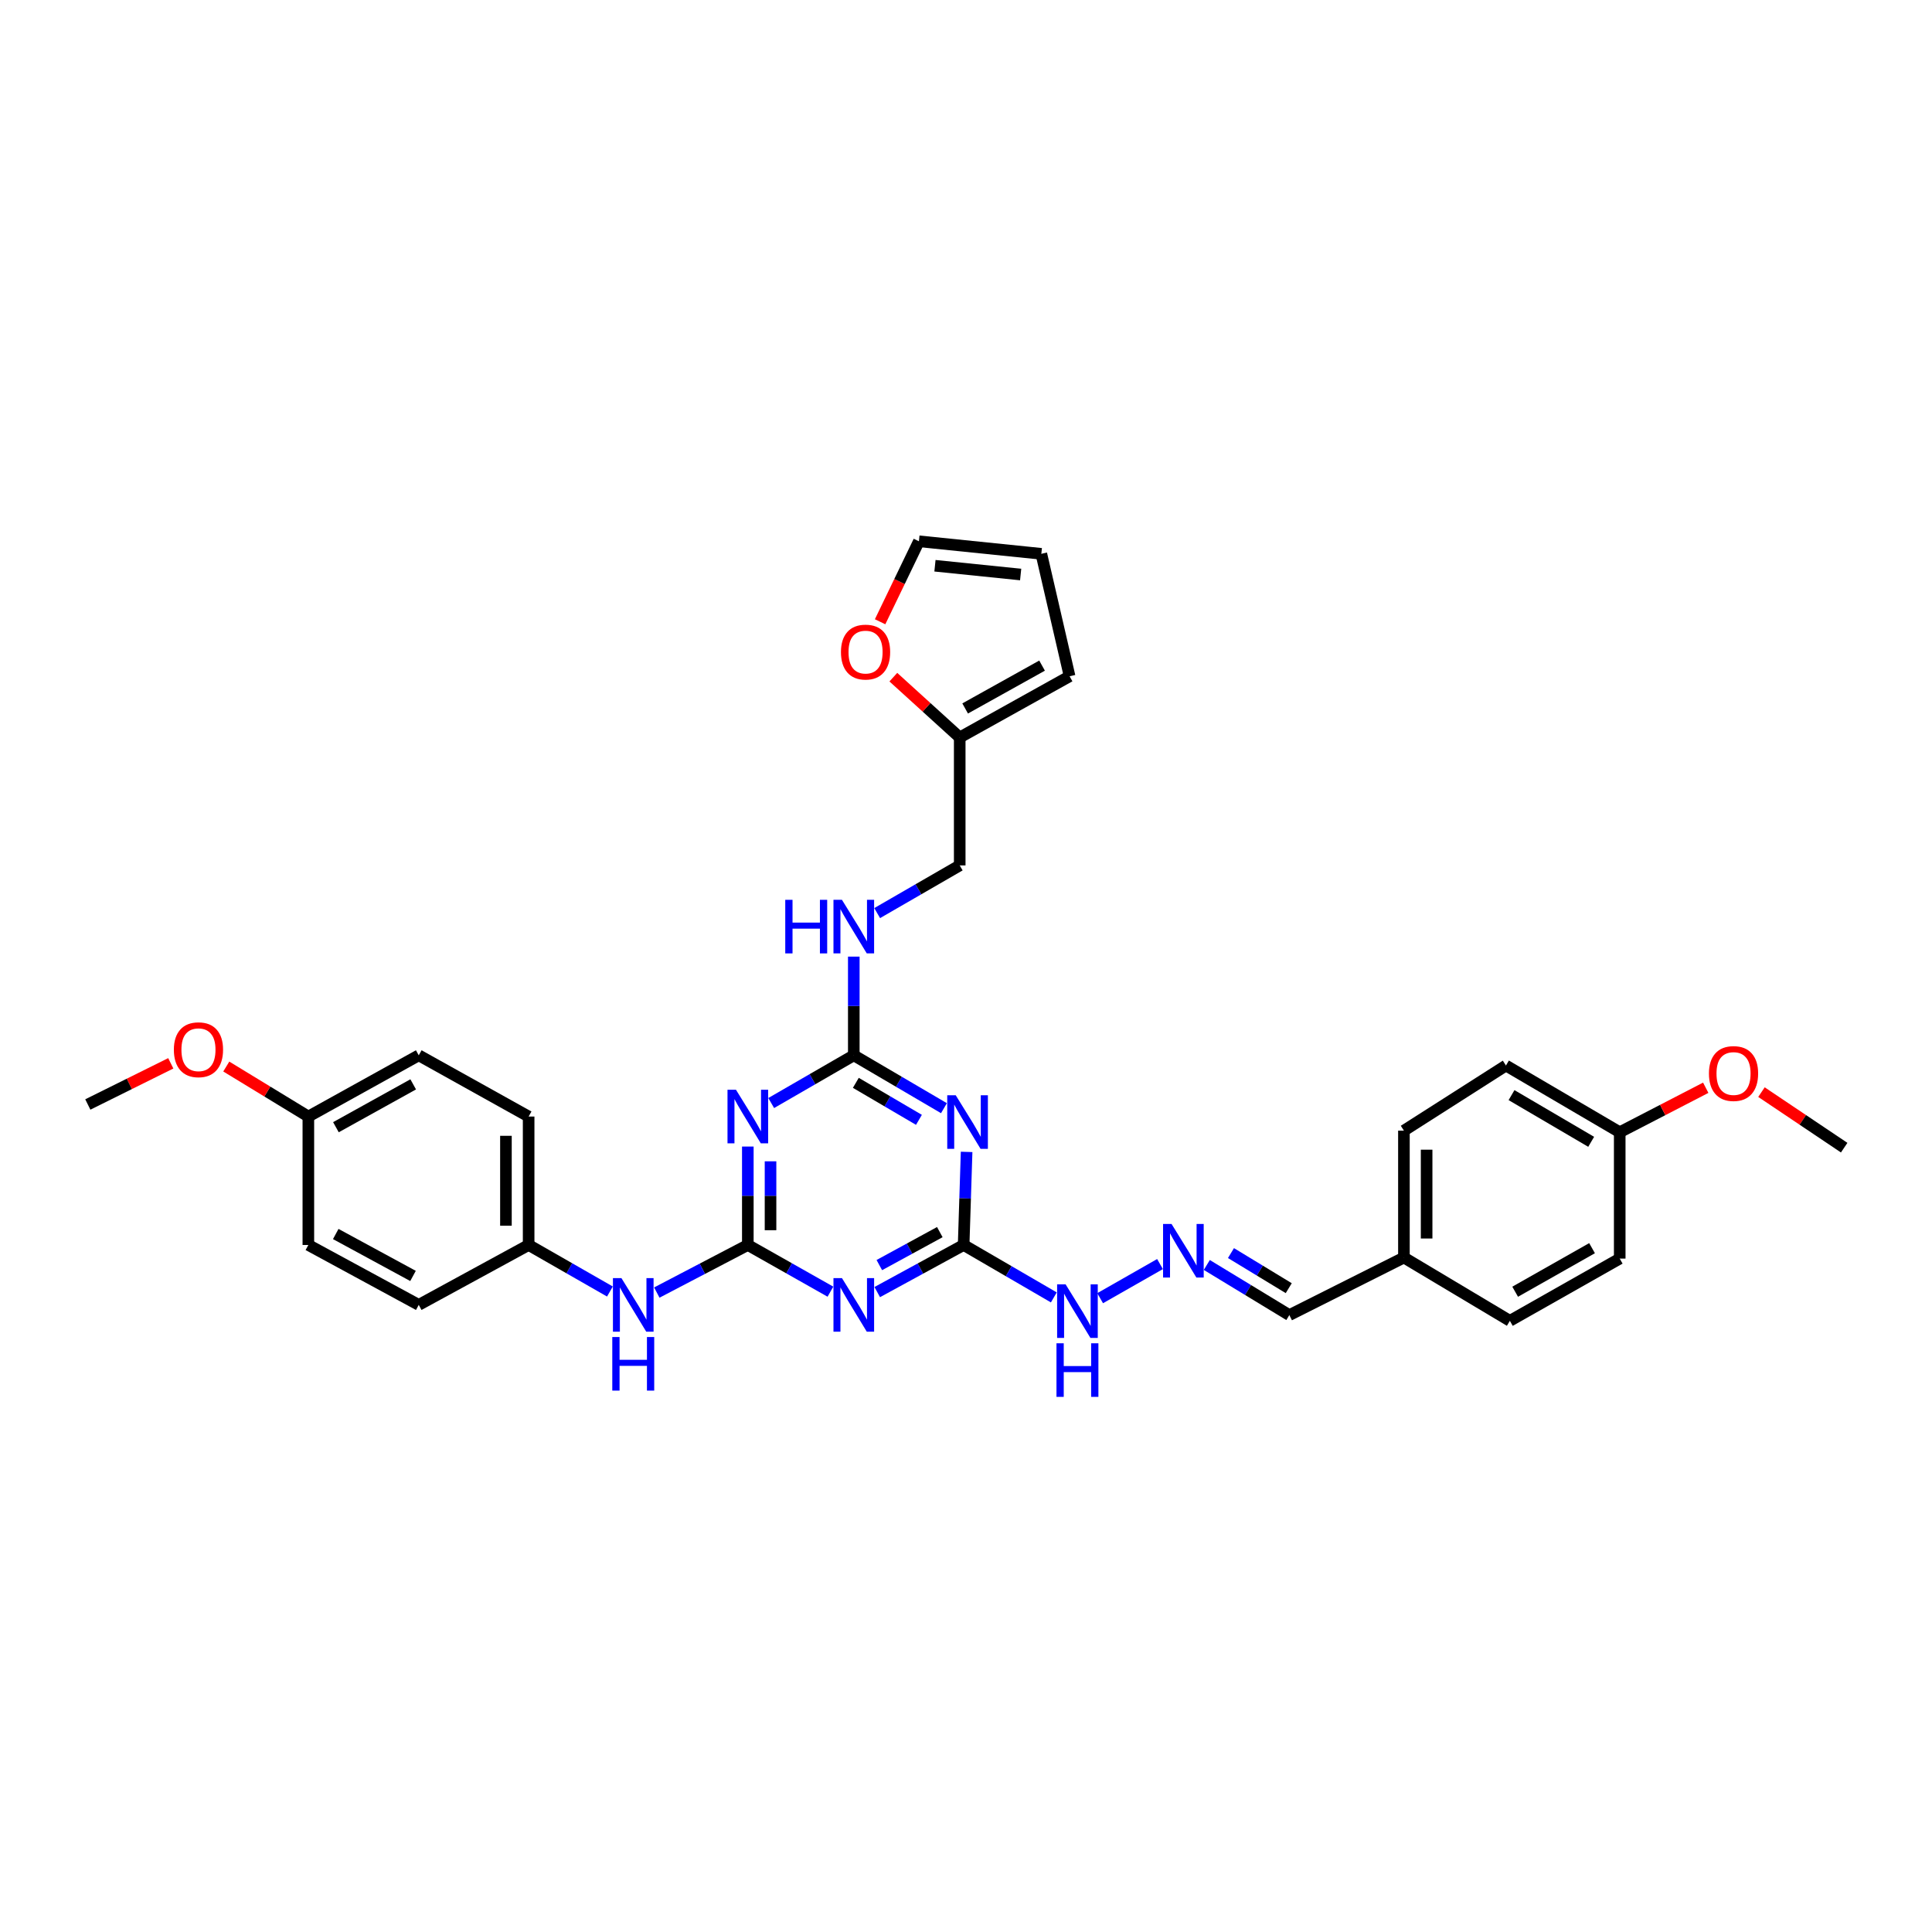 <?xml version='1.0' encoding='iso-8859-1'?>
<svg version='1.1' baseProfile='full'
              xmlns='http://www.w3.org/2000/svg'
                      xmlns:rdkit='http://www.rdkit.org/xml'
                      xmlns:xlink='http://www.w3.org/1999/xlink'
                  xml:space='preserve'
width='1000px' height='1000px' viewBox='0 0 1000 1000'>
<!-- END OF HEADER -->
<rect style='opacity:1.0;fill:#FFFFFF;stroke:none' width='1000' height='1000' x='0' y='0'> </rect>
<path class='bond-0' d='M 387.072,644.399 L 387.072,618.925' style='fill:none;fill-rule:evenodd;stroke:#000000;stroke-width:6px;stroke-linecap:butt;stroke-linejoin:miter;stroke-opacity:1' />
<path class='bond-0' d='M 387.072,618.925 L 387.072,593.452' style='fill:none;fill-rule:evenodd;stroke:#0000FF;stroke-width:6px;stroke-linecap:butt;stroke-linejoin:miter;stroke-opacity:1' />
<path class='bond-0' d='M 398.824,636.756 L 398.824,618.925' style='fill:none;fill-rule:evenodd;stroke:#000000;stroke-width:6px;stroke-linecap:butt;stroke-linejoin:miter;stroke-opacity:1' />
<path class='bond-0' d='M 398.824,618.925 L 398.824,601.094' style='fill:none;fill-rule:evenodd;stroke:#0000FF;stroke-width:6px;stroke-linecap:butt;stroke-linejoin:miter;stroke-opacity:1' />
<path class='bond-1' d='M 387.072,644.399 L 408.45,656.483' style='fill:none;fill-rule:evenodd;stroke:#000000;stroke-width:6px;stroke-linecap:butt;stroke-linejoin:miter;stroke-opacity:1' />
<path class='bond-1' d='M 408.45,656.483 L 429.827,668.568' style='fill:none;fill-rule:evenodd;stroke:#0000FF;stroke-width:6px;stroke-linecap:butt;stroke-linejoin:miter;stroke-opacity:1' />
<path class='bond-5' d='M 387.072,644.399 L 363.517,656.714' style='fill:none;fill-rule:evenodd;stroke:#000000;stroke-width:6px;stroke-linecap:butt;stroke-linejoin:miter;stroke-opacity:1' />
<path class='bond-5' d='M 363.517,656.714 L 339.962,669.03' style='fill:none;fill-rule:evenodd;stroke:#0000FF;stroke-width:6px;stroke-linecap:butt;stroke-linejoin:miter;stroke-opacity:1' />
<path class='bond-3' d='M 399.173,570.931 L 420.547,558.581' style='fill:none;fill-rule:evenodd;stroke:#0000FF;stroke-width:6px;stroke-linecap:butt;stroke-linejoin:miter;stroke-opacity:1' />
<path class='bond-3' d='M 420.547,558.581 L 441.92,546.232' style='fill:none;fill-rule:evenodd;stroke:#000000;stroke-width:6px;stroke-linecap:butt;stroke-linejoin:miter;stroke-opacity:1' />
<path class='bond-4' d='M 454.057,668.785 L 476.418,656.592' style='fill:none;fill-rule:evenodd;stroke:#0000FF;stroke-width:6px;stroke-linecap:butt;stroke-linejoin:miter;stroke-opacity:1' />
<path class='bond-4' d='M 476.418,656.592 L 498.779,644.399' style='fill:none;fill-rule:evenodd;stroke:#000000;stroke-width:6px;stroke-linecap:butt;stroke-linejoin:miter;stroke-opacity:1' />
<path class='bond-4' d='M 455.139,654.81 L 470.792,646.274' style='fill:none;fill-rule:evenodd;stroke:#0000FF;stroke-width:6px;stroke-linecap:butt;stroke-linejoin:miter;stroke-opacity:1' />
<path class='bond-4' d='M 470.792,646.274 L 486.445,637.739' style='fill:none;fill-rule:evenodd;stroke:#000000;stroke-width:6px;stroke-linecap:butt;stroke-linejoin:miter;stroke-opacity:1' />
<path class='bond-2' d='M 500.316,596.221 L 499.548,620.31' style='fill:none;fill-rule:evenodd;stroke:#0000FF;stroke-width:6px;stroke-linecap:butt;stroke-linejoin:miter;stroke-opacity:1' />
<path class='bond-2' d='M 499.548,620.31 L 498.779,644.399' style='fill:none;fill-rule:evenodd;stroke:#000000;stroke-width:6px;stroke-linecap:butt;stroke-linejoin:miter;stroke-opacity:1' />
<path class='bond-32' d='M 488.585,573.595 L 465.253,559.913' style='fill:none;fill-rule:evenodd;stroke:#0000FF;stroke-width:6px;stroke-linecap:butt;stroke-linejoin:miter;stroke-opacity:1' />
<path class='bond-32' d='M 465.253,559.913 L 441.92,546.232' style='fill:none;fill-rule:evenodd;stroke:#000000;stroke-width:6px;stroke-linecap:butt;stroke-linejoin:miter;stroke-opacity:1' />
<path class='bond-32' d='M 475.641,579.628 L 459.308,570.051' style='fill:none;fill-rule:evenodd;stroke:#0000FF;stroke-width:6px;stroke-linecap:butt;stroke-linejoin:miter;stroke-opacity:1' />
<path class='bond-32' d='M 459.308,570.051 L 442.976,560.474' style='fill:none;fill-rule:evenodd;stroke:#000000;stroke-width:6px;stroke-linecap:butt;stroke-linejoin:miter;stroke-opacity:1' />
<path class='bond-8' d='M 441.92,546.232 L 441.92,520.689' style='fill:none;fill-rule:evenodd;stroke:#000000;stroke-width:6px;stroke-linecap:butt;stroke-linejoin:miter;stroke-opacity:1' />
<path class='bond-8' d='M 441.92,520.689 L 441.92,495.145' style='fill:none;fill-rule:evenodd;stroke:#0000FF;stroke-width:6px;stroke-linecap:butt;stroke-linejoin:miter;stroke-opacity:1' />
<path class='bond-10' d='M 498.779,644.399 L 522.12,657.968' style='fill:none;fill-rule:evenodd;stroke:#000000;stroke-width:6px;stroke-linecap:butt;stroke-linejoin:miter;stroke-opacity:1' />
<path class='bond-10' d='M 522.12,657.968 L 545.46,671.537' style='fill:none;fill-rule:evenodd;stroke:#0000FF;stroke-width:6px;stroke-linecap:butt;stroke-linejoin:miter;stroke-opacity:1' />
<path class='bond-16' d='M 315.693,668.488 L 294.658,656.443' style='fill:none;fill-rule:evenodd;stroke:#0000FF;stroke-width:6px;stroke-linecap:butt;stroke-linejoin:miter;stroke-opacity:1' />
<path class='bond-16' d='M 294.658,656.443 L 273.622,644.399' style='fill:none;fill-rule:evenodd;stroke:#000000;stroke-width:6px;stroke-linecap:butt;stroke-linejoin:miter;stroke-opacity:1' />
<path class='bond-6' d='M 600.421,654.278 L 569.429,671.945' style='fill:none;fill-rule:evenodd;stroke:#0000FF;stroke-width:6px;stroke-linecap:butt;stroke-linejoin:miter;stroke-opacity:1' />
<path class='bond-14' d='M 624.639,654.745 L 645.998,667.718' style='fill:none;fill-rule:evenodd;stroke:#0000FF;stroke-width:6px;stroke-linecap:butt;stroke-linejoin:miter;stroke-opacity:1' />
<path class='bond-14' d='M 645.998,667.718 L 667.358,680.692' style='fill:none;fill-rule:evenodd;stroke:#000000;stroke-width:6px;stroke-linecap:butt;stroke-linejoin:miter;stroke-opacity:1' />
<path class='bond-14' d='M 637.147,648.593 L 652.099,657.674' style='fill:none;fill-rule:evenodd;stroke:#0000FF;stroke-width:6px;stroke-linecap:butt;stroke-linejoin:miter;stroke-opacity:1' />
<path class='bond-14' d='M 652.099,657.674 L 667.051,666.756' style='fill:none;fill-rule:evenodd;stroke:#000000;stroke-width:6px;stroke-linecap:butt;stroke-linejoin:miter;stroke-opacity:1' />
<path class='bond-7' d='M 496.749,381.714 L 496.749,447.935' style='fill:none;fill-rule:evenodd;stroke:#000000;stroke-width:6px;stroke-linecap:butt;stroke-linejoin:miter;stroke-opacity:1' />
<path class='bond-9' d='M 496.749,381.714 L 479.569,366.106' style='fill:none;fill-rule:evenodd;stroke:#000000;stroke-width:6px;stroke-linecap:butt;stroke-linejoin:miter;stroke-opacity:1' />
<path class='bond-9' d='M 479.569,366.106 L 462.389,350.498' style='fill:none;fill-rule:evenodd;stroke:#FF0000;stroke-width:6px;stroke-linecap:butt;stroke-linejoin:miter;stroke-opacity:1' />
<path class='bond-11' d='M 496.749,381.714 L 553.621,350.036' style='fill:none;fill-rule:evenodd;stroke:#000000;stroke-width:6px;stroke-linecap:butt;stroke-linejoin:miter;stroke-opacity:1' />
<path class='bond-11' d='M 499.561,366.696 L 539.371,344.521' style='fill:none;fill-rule:evenodd;stroke:#000000;stroke-width:6px;stroke-linecap:butt;stroke-linejoin:miter;stroke-opacity:1' />
<path class='bond-15' d='M 454.021,472.621 L 475.385,460.278' style='fill:none;fill-rule:evenodd;stroke:#0000FF;stroke-width:6px;stroke-linecap:butt;stroke-linejoin:miter;stroke-opacity:1' />
<path class='bond-15' d='M 475.385,460.278 L 496.749,447.935' style='fill:none;fill-rule:evenodd;stroke:#000000;stroke-width:6px;stroke-linecap:butt;stroke-linejoin:miter;stroke-opacity:1' />
<path class='bond-12' d='M 455.54,321.822 L 465.584,300.994' style='fill:none;fill-rule:evenodd;stroke:#FF0000;stroke-width:6px;stroke-linecap:butt;stroke-linejoin:miter;stroke-opacity:1' />
<path class='bond-12' d='M 465.584,300.994 L 475.628,280.165' style='fill:none;fill-rule:evenodd;stroke:#000000;stroke-width:6px;stroke-linecap:butt;stroke-linejoin:miter;stroke-opacity:1' />
<path class='bond-13' d='M 553.621,350.036 L 538.99,286.655' style='fill:none;fill-rule:evenodd;stroke:#000000;stroke-width:6px;stroke-linecap:butt;stroke-linejoin:miter;stroke-opacity:1' />
<path class='bond-34' d='M 475.628,280.165 L 538.99,286.655' style='fill:none;fill-rule:evenodd;stroke:#000000;stroke-width:6px;stroke-linecap:butt;stroke-linejoin:miter;stroke-opacity:1' />
<path class='bond-34' d='M 483.935,292.829 L 528.288,297.372' style='fill:none;fill-rule:evenodd;stroke:#000000;stroke-width:6px;stroke-linecap:butt;stroke-linejoin:miter;stroke-opacity:1' />
<path class='bond-17' d='M 667.358,680.692 L 726.666,650.901' style='fill:none;fill-rule:evenodd;stroke:#000000;stroke-width:6px;stroke-linecap:butt;stroke-linejoin:miter;stroke-opacity:1' />
<path class='bond-20' d='M 273.622,644.399 L 216.743,675.404' style='fill:none;fill-rule:evenodd;stroke:#000000;stroke-width:6px;stroke-linecap:butt;stroke-linejoin:miter;stroke-opacity:1' />
<path class='bond-21' d='M 273.622,644.399 L 273.622,577.923' style='fill:none;fill-rule:evenodd;stroke:#000000;stroke-width:6px;stroke-linecap:butt;stroke-linejoin:miter;stroke-opacity:1' />
<path class='bond-21' d='M 261.87,634.427 L 261.87,587.894' style='fill:none;fill-rule:evenodd;stroke:#000000;stroke-width:6px;stroke-linecap:butt;stroke-linejoin:miter;stroke-opacity:1' />
<path class='bond-22' d='M 726.666,650.901 L 781.507,683.656' style='fill:none;fill-rule:evenodd;stroke:#000000;stroke-width:6px;stroke-linecap:butt;stroke-linejoin:miter;stroke-opacity:1' />
<path class='bond-23' d='M 726.666,650.901 L 726.666,585.222' style='fill:none;fill-rule:evenodd;stroke:#000000;stroke-width:6px;stroke-linecap:butt;stroke-linejoin:miter;stroke-opacity:1' />
<path class='bond-23' d='M 738.417,641.049 L 738.417,595.074' style='fill:none;fill-rule:evenodd;stroke:#000000;stroke-width:6px;stroke-linecap:butt;stroke-linejoin:miter;stroke-opacity:1' />
<path class='bond-18' d='M 838.366,586.044 L 779.477,551.514' style='fill:none;fill-rule:evenodd;stroke:#000000;stroke-width:6px;stroke-linecap:butt;stroke-linejoin:miter;stroke-opacity:1' />
<path class='bond-18' d='M 823.588,591.002 L 782.366,566.831' style='fill:none;fill-rule:evenodd;stroke:#000000;stroke-width:6px;stroke-linecap:butt;stroke-linejoin:miter;stroke-opacity:1' />
<path class='bond-28' d='M 838.366,586.044 L 860.626,574.531' style='fill:none;fill-rule:evenodd;stroke:#000000;stroke-width:6px;stroke-linecap:butt;stroke-linejoin:miter;stroke-opacity:1' />
<path class='bond-28' d='M 860.626,574.531 L 882.886,563.017' style='fill:none;fill-rule:evenodd;stroke:#FF0000;stroke-width:6px;stroke-linecap:butt;stroke-linejoin:miter;stroke-opacity:1' />
<path class='bond-35' d='M 838.366,586.044 L 838.366,651.443' style='fill:none;fill-rule:evenodd;stroke:#000000;stroke-width:6px;stroke-linecap:butt;stroke-linejoin:miter;stroke-opacity:1' />
<path class='bond-19' d='M 159.603,577.923 L 216.743,546.232' style='fill:none;fill-rule:evenodd;stroke:#000000;stroke-width:6px;stroke-linecap:butt;stroke-linejoin:miter;stroke-opacity:1' />
<path class='bond-19' d='M 173.874,583.446 L 213.872,561.263' style='fill:none;fill-rule:evenodd;stroke:#000000;stroke-width:6px;stroke-linecap:butt;stroke-linejoin:miter;stroke-opacity:1' />
<path class='bond-29' d='M 159.603,577.923 L 138.362,564.979' style='fill:none;fill-rule:evenodd;stroke:#000000;stroke-width:6px;stroke-linecap:butt;stroke-linejoin:miter;stroke-opacity:1' />
<path class='bond-29' d='M 138.362,564.979 L 117.121,552.034' style='fill:none;fill-rule:evenodd;stroke:#FF0000;stroke-width:6px;stroke-linecap:butt;stroke-linejoin:miter;stroke-opacity:1' />
<path class='bond-33' d='M 159.603,577.923 L 159.603,644.399' style='fill:none;fill-rule:evenodd;stroke:#000000;stroke-width:6px;stroke-linecap:butt;stroke-linejoin:miter;stroke-opacity:1' />
<path class='bond-27' d='M 216.743,675.404 L 159.603,644.399' style='fill:none;fill-rule:evenodd;stroke:#000000;stroke-width:6px;stroke-linecap:butt;stroke-linejoin:miter;stroke-opacity:1' />
<path class='bond-27' d='M 213.777,660.424 L 173.779,638.72' style='fill:none;fill-rule:evenodd;stroke:#000000;stroke-width:6px;stroke-linecap:butt;stroke-linejoin:miter;stroke-opacity:1' />
<path class='bond-26' d='M 273.622,577.923 L 216.743,546.232' style='fill:none;fill-rule:evenodd;stroke:#000000;stroke-width:6px;stroke-linecap:butt;stroke-linejoin:miter;stroke-opacity:1' />
<path class='bond-24' d='M 781.507,683.656 L 838.366,651.443' style='fill:none;fill-rule:evenodd;stroke:#000000;stroke-width:6px;stroke-linecap:butt;stroke-linejoin:miter;stroke-opacity:1' />
<path class='bond-24' d='M 784.243,668.599 L 824.044,646.05' style='fill:none;fill-rule:evenodd;stroke:#000000;stroke-width:6px;stroke-linecap:butt;stroke-linejoin:miter;stroke-opacity:1' />
<path class='bond-25' d='M 726.666,585.222 L 779.477,551.514' style='fill:none;fill-rule:evenodd;stroke:#000000;stroke-width:6px;stroke-linecap:butt;stroke-linejoin:miter;stroke-opacity:1' />
<path class='bond-30' d='M 911.731,565.281 L 933.138,579.655' style='fill:none;fill-rule:evenodd;stroke:#FF0000;stroke-width:6px;stroke-linecap:butt;stroke-linejoin:miter;stroke-opacity:1' />
<path class='bond-30' d='M 933.138,579.655 L 954.545,594.029' style='fill:none;fill-rule:evenodd;stroke:#000000;stroke-width:6px;stroke-linecap:butt;stroke-linejoin:miter;stroke-opacity:1' />
<path class='bond-31' d='M 88.395,550.372 L 66.925,561.027' style='fill:none;fill-rule:evenodd;stroke:#FF0000;stroke-width:6px;stroke-linecap:butt;stroke-linejoin:miter;stroke-opacity:1' />
<path class='bond-31' d='M 66.925,561.027 L 45.455,571.681' style='fill:none;fill-rule:evenodd;stroke:#000000;stroke-width:6px;stroke-linecap:butt;stroke-linejoin:miter;stroke-opacity:1' />
<path  class='atom-1' d='M 380.941 564.056
L 390.03 578.745
Q 390.931 580.195, 392.38 582.819
Q 393.829 585.444, 393.908 585.6
L 393.908 564.056
L 397.59 564.056
L 397.59 591.79
L 393.79 591.79
L 384.036 575.729
Q 382.9 573.849, 381.686 571.694
Q 380.511 569.54, 380.158 568.874
L 380.158 591.79
L 376.554 591.79
L 376.554 564.056
L 380.941 564.056
' fill='#0000FF'/>
<path  class='atom-2' d='M 435.79 661.537
L 444.878 676.226
Q 445.779 677.676, 447.228 680.3
Q 448.677 682.925, 448.756 683.081
L 448.756 661.537
L 452.438 661.537
L 452.438 689.271
L 448.638 689.271
L 438.884 673.21
Q 437.748 671.33, 436.534 669.175
Q 435.359 667.021, 435.006 666.355
L 435.006 689.271
L 431.402 689.271
L 431.402 661.537
L 435.79 661.537
' fill='#0000FF'/>
<path  class='atom-3' d='M 494.679 566.896
L 503.767 581.585
Q 504.668 583.035, 506.117 585.659
Q 507.567 588.284, 507.645 588.44
L 507.645 566.896
L 511.327 566.896
L 511.327 594.63
L 507.528 594.63
L 497.774 578.569
Q 496.638 576.689, 495.423 574.534
Q 494.248 572.38, 493.896 571.714
L 493.896 594.63
L 490.292 594.63
L 490.292 566.896
L 494.679 566.896
' fill='#0000FF'/>
<path  class='atom-6' d='M 321.641 661.537
L 330.729 676.226
Q 331.63 677.676, 333.079 680.3
Q 334.529 682.925, 334.607 683.081
L 334.607 661.537
L 338.289 661.537
L 338.289 689.271
L 334.489 689.271
L 324.735 673.21
Q 323.599 671.33, 322.385 669.175
Q 321.21 667.021, 320.857 666.355
L 320.857 689.271
L 317.253 689.271
L 317.253 661.537
L 321.641 661.537
' fill='#0000FF'/>
<path  class='atom-6' d='M 316.92 692.044
L 320.681 692.044
L 320.681 703.835
L 334.861 703.835
L 334.861 692.044
L 338.622 692.044
L 338.622 719.778
L 334.861 719.778
L 334.861 706.969
L 320.681 706.969
L 320.681 719.778
L 316.92 719.778
L 316.92 692.044
' fill='#0000FF'/>
<path  class='atom-7' d='M 606.386 633.515
L 615.474 648.205
Q 616.375 649.654, 617.825 652.279
Q 619.274 654.903, 619.352 655.06
L 619.352 633.515
L 623.035 633.515
L 623.035 661.249
L 619.235 661.249
L 609.481 645.188
Q 608.345 643.308, 607.13 641.154
Q 605.955 638.999, 605.603 638.333
L 605.603 661.249
L 601.999 661.249
L 601.999 633.515
L 606.386 633.515
' fill='#0000FF'/>
<path  class='atom-9' d='M 406.449 465.745
L 410.21 465.745
L 410.21 477.536
L 424.39 477.536
L 424.39 465.745
L 428.151 465.745
L 428.151 493.48
L 424.39 493.48
L 424.39 480.67
L 410.21 480.67
L 410.21 493.48
L 406.449 493.48
L 406.449 465.745
' fill='#0000FF'/>
<path  class='atom-9' d='M 435.79 465.745
L 444.878 480.435
Q 445.779 481.885, 447.228 484.509
Q 448.677 487.134, 448.756 487.29
L 448.756 465.745
L 452.438 465.745
L 452.438 493.48
L 448.638 493.48
L 438.884 477.419
Q 437.748 475.539, 436.534 473.384
Q 435.359 471.23, 435.006 470.564
L 435.006 493.48
L 431.402 493.48
L 431.402 465.745
L 435.79 465.745
' fill='#0000FF'/>
<path  class='atom-10' d='M 435.28 337.514
Q 435.28 330.855, 438.571 327.133
Q 441.861 323.412, 448.011 323.412
Q 454.162 323.412, 457.452 327.133
Q 460.743 330.855, 460.743 337.514
Q 460.743 344.252, 457.413 348.091
Q 454.083 351.89, 448.011 351.89
Q 441.901 351.89, 438.571 348.091
Q 435.28 344.291, 435.28 337.514
M 448.011 348.757
Q 452.242 348.757, 454.514 345.936
Q 456.825 343.077, 456.825 337.514
Q 456.825 332.069, 454.514 329.327
Q 452.242 326.546, 448.011 326.546
Q 443.781 326.546, 441.47 329.288
Q 439.198 332.03, 439.198 337.514
Q 439.198 343.116, 441.47 345.936
Q 443.781 348.757, 448.011 348.757
' fill='#FF0000'/>
<path  class='atom-11' d='M 551.551 664.775
L 560.639 679.464
Q 561.54 680.914, 562.989 683.538
Q 564.439 686.163, 564.517 686.32
L 564.517 664.775
L 568.199 664.775
L 568.199 692.509
L 564.4 692.509
L 554.646 676.448
Q 553.51 674.568, 552.295 672.413
Q 551.12 670.259, 550.768 669.593
L 550.768 692.509
L 547.164 692.509
L 547.164 664.775
L 551.551 664.775
' fill='#0000FF'/>
<path  class='atom-11' d='M 546.831 695.282
L 550.591 695.282
L 550.591 707.073
L 564.772 707.073
L 564.772 695.282
L 568.532 695.282
L 568.532 723.017
L 564.772 723.017
L 564.772 710.207
L 550.591 710.207
L 550.591 723.017
L 546.831 723.017
L 546.831 695.282
' fill='#0000FF'/>
<path  class='atom-29' d='M 884.544 555.653
Q 884.544 548.994, 887.835 545.272
Q 891.125 541.551, 897.275 541.551
Q 903.425 541.551, 906.716 545.272
Q 910.006 548.994, 910.006 555.653
Q 910.006 562.391, 906.677 566.23
Q 903.347 570.029, 897.275 570.029
Q 891.164 570.029, 887.835 566.23
Q 884.544 562.43, 884.544 555.653
M 897.275 566.896
Q 901.506 566.896, 903.778 564.075
Q 906.089 561.216, 906.089 555.653
Q 906.089 550.208, 903.778 547.466
Q 901.506 544.685, 897.275 544.685
Q 893.045 544.685, 890.733 547.427
Q 888.461 550.169, 888.461 555.653
Q 888.461 561.255, 890.733 564.075
Q 893.045 566.896, 897.275 566.896
' fill='#FF0000'/>
<path  class='atom-30' d='M 89.994 543.34
Q 89.994 536.68, 93.284 532.959
Q 96.575 529.238, 102.725 529.238
Q 108.875 529.238, 112.165 532.959
Q 115.456 536.68, 115.456 543.34
Q 115.456 550.077, 112.126 553.916
Q 108.797 557.716, 102.725 557.716
Q 96.614 557.716, 93.284 553.916
Q 89.994 550.117, 89.994 543.34
M 102.725 554.582
Q 106.955 554.582, 109.227 551.762
Q 111.539 548.902, 111.539 543.34
Q 111.539 537.895, 109.227 535.153
Q 106.955 532.371, 102.725 532.371
Q 98.494 532.371, 96.183 535.114
Q 93.911 537.856, 93.911 543.34
Q 93.911 548.941, 96.183 551.762
Q 98.494 554.582, 102.725 554.582
' fill='#FF0000'/>
</svg>
